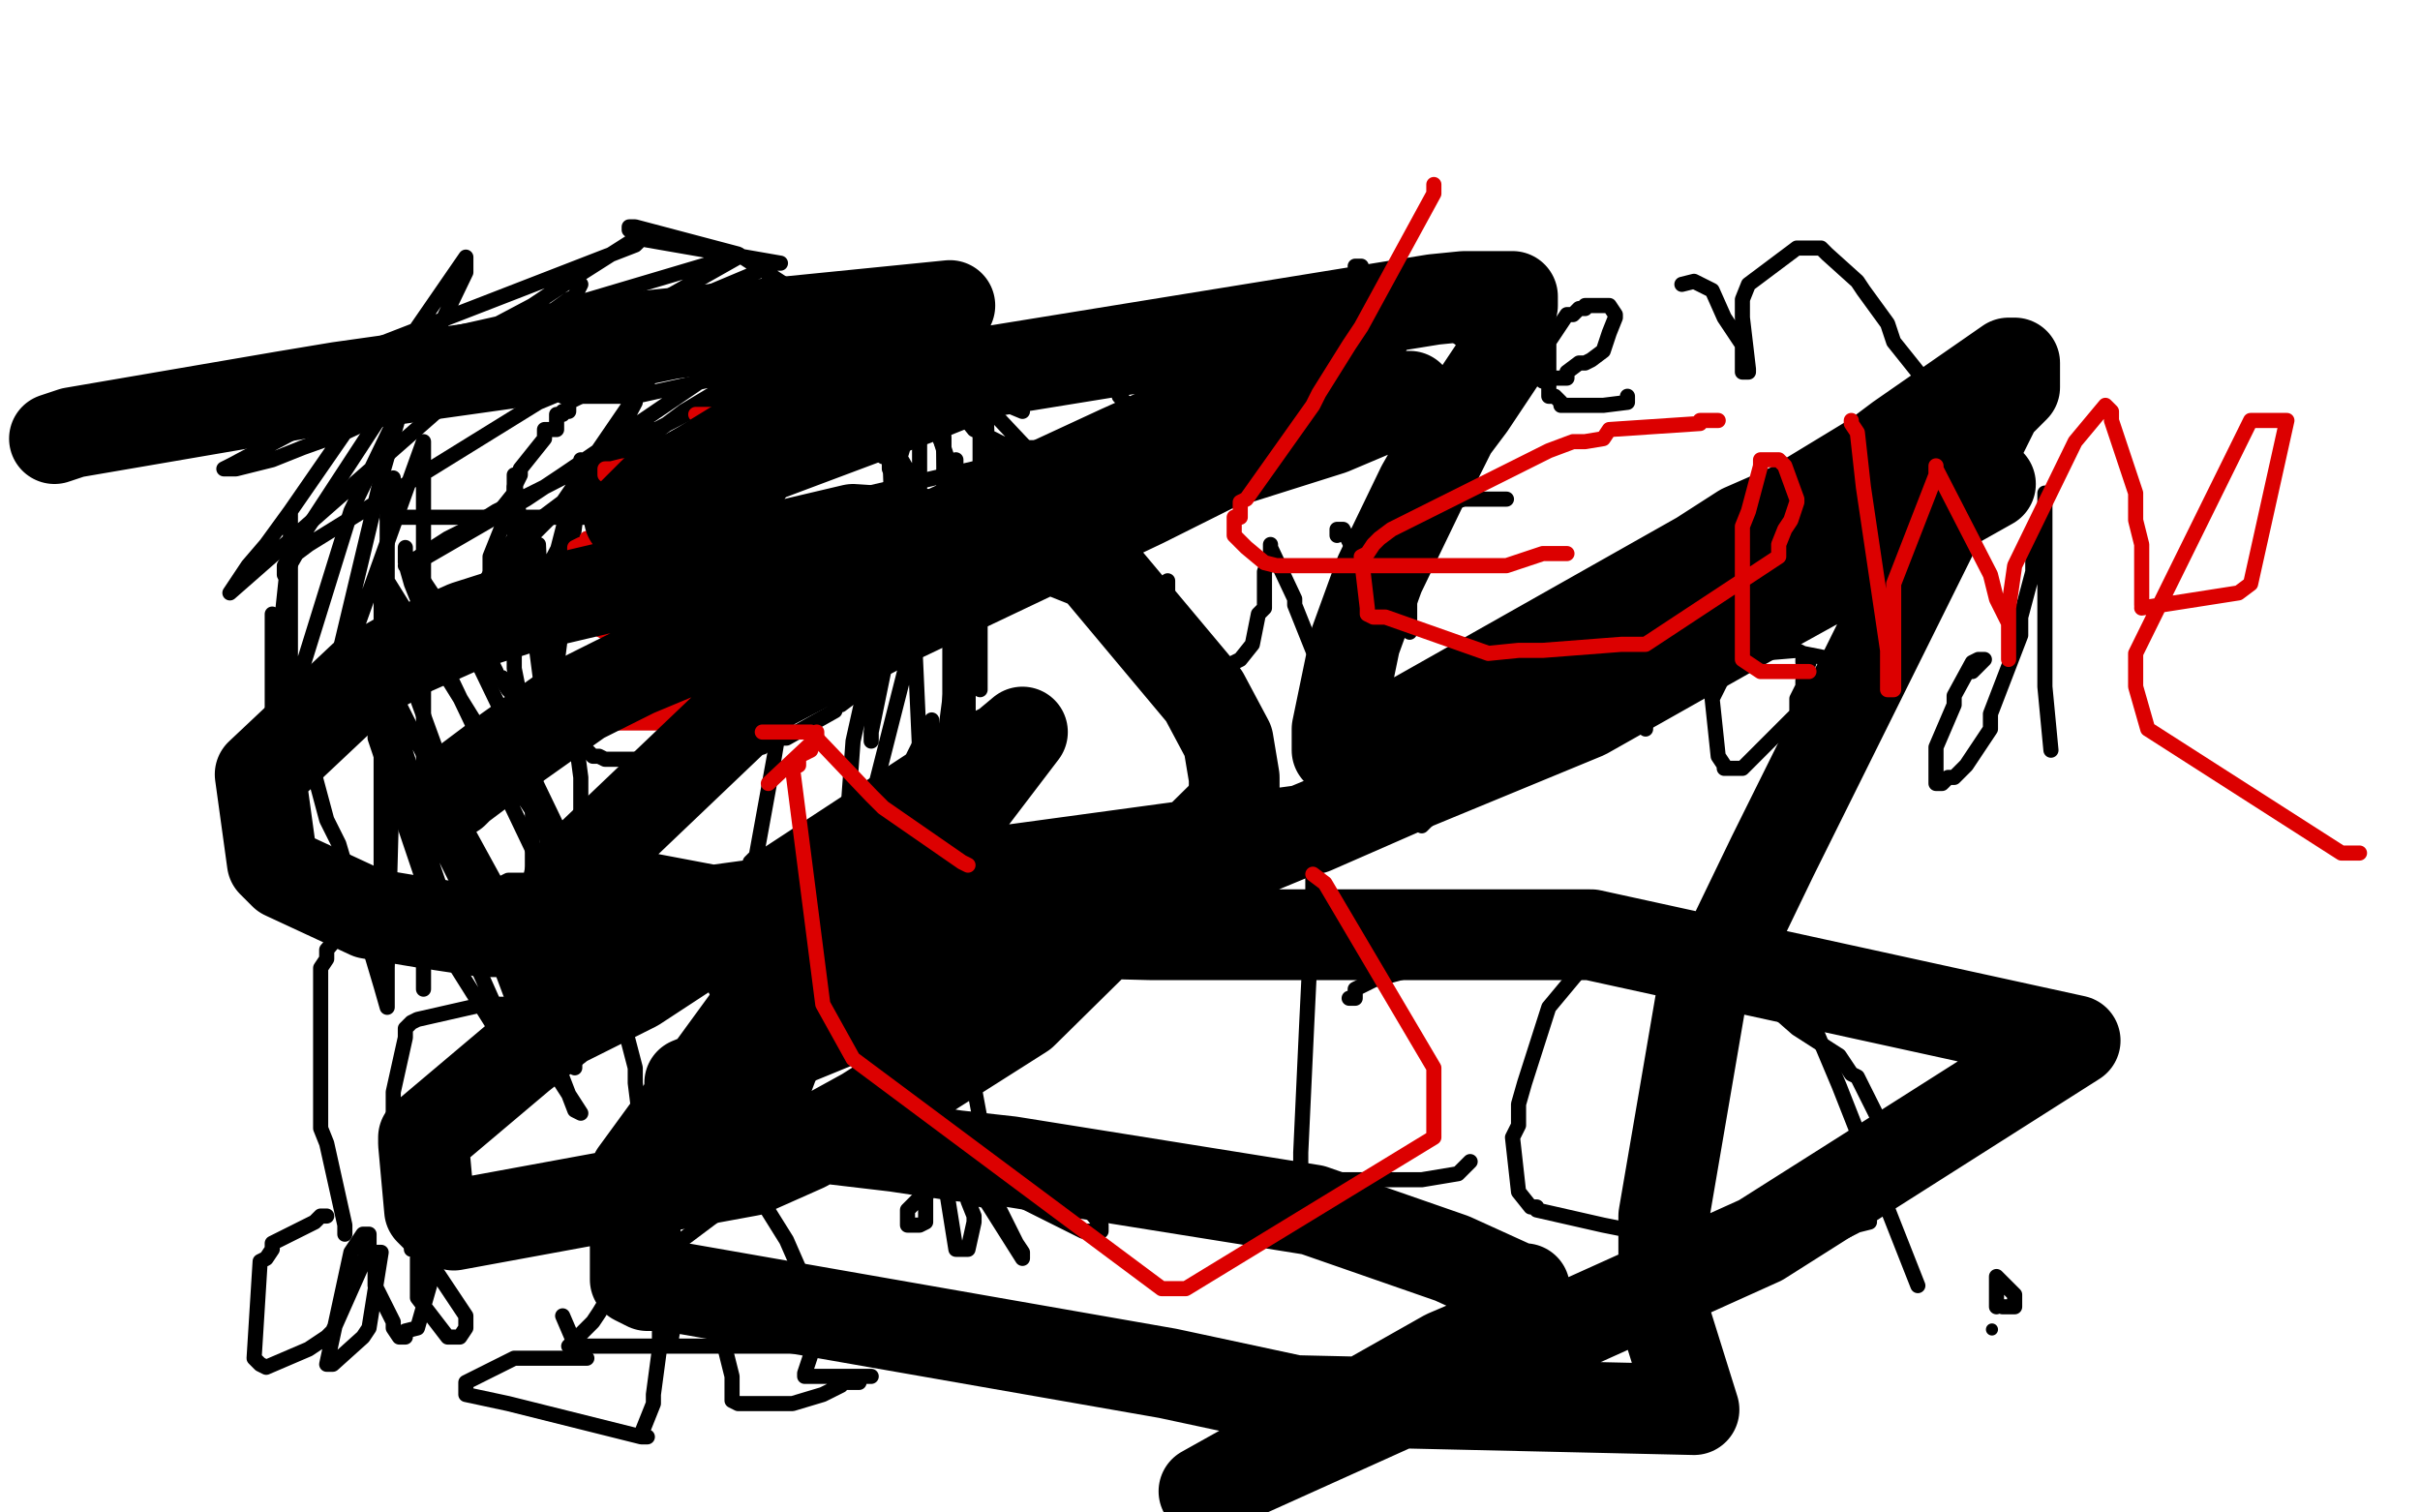 <?xml version="1.0" standalone="no"?>
<!DOCTYPE svg PUBLIC "-//W3C//DTD SVG 1.1//EN"
"http://www.w3.org/Graphics/SVG/1.1/DTD/svg11.dtd">

<svg width="800" height="500" version="1.1" xmlns="http://www.w3.org/2000/svg" xmlns:xlink="http://www.w3.org/1999/xlink" style="stroke-antialiasing: false"><desc>This SVG has been created on https://colorillo.com/</desc><rect x='0' y='0' width='800' height='500' style='fill: rgb(255,255,255); stroke-width:0' /><polyline points="236,119 234,119 226,117 220,117 210,123 204,123 204,125 202,126 200,126 198,128 196,128 196,130 192,131 188,133 188,136 186,136 186,137 184,137 184,139 184,140 184,142 180,142 180,143 180,145 172,155 172,157 170,161 170,163 166,168 166,174 162,184 162,187 162,190 162,193 162,195 160,195 160,196 160,198 160,200 160,201 160,203 160,204 160,206 160,207 160,209 160,212 160,213 160,215 160,216 162,218 164,222 164,224 166,224 166,225 168,228 170,230 170,231 172,231 174,233 178,235 178,236 178,238 180,238 180,239 188,241 186,245 186,247 192,248 194,248 196,250 198,250 200,251 204,251 206,251 210,251 214,251 218,251 224,251 226,251 228,251 236,251 250,247 252,247 252,245 256,244 258,244 260,244 276,235 276,233 278,233 282,230 284,228 286,228 286,227 288,224 288,222 290,219 292,218 292,216 294,215 294,209 298,204 298,201 300,200 300,198 300,196 302,193 302,192 302,187 302,186 302,184 302,181 302,180 302,177 302,175 302,174 302,171 300,168 300,166 298,158 296,157 296,155 294,155 294,151 292,151 292,148 290,148 290,145 288,145 288,143 284,140 284,139 282,139 280,134 278,134 274,131 272,128 270,128 268,126 266,125 256,117 254,117 254,116 252,116 250,116 248,116 246,116 244,116 238,114 230,113 228,113 220,111 214,111 212,111 210,111" style="fill: none; stroke: #000000; stroke-width: 5; stroke-linejoin: round; stroke-linecap: round; stroke-antialiasing: false; stroke-antialias: 0; opacity: 1.0"/>
<polyline points="276,120 272,117 272,117 266,111 266,111 258,107 258,107 252,104 250,104 244,104 242,104 242,105 250,105 262,111 264,113 280,119 282,119 284,120 286,120 286,122 284,122 282,122 280,123 270,123 240,117 236,117 232,117 218,117 208,117 210,117 246,116 260,116 256,116 198,128 194,130 186,131 204,131 210,131 260,120 250,125 180,161 170,166 164,169 156,174 148,178 134,187 136,187 174,165 186,157 236,123 256,110 256,111 236,130 226,136 170,178 166,183 160,193 160,196 158,196 160,196 166,187 172,181 184,169 210,131 214,128 214,126 210,130 210,133 182,186 180,193 180,195 178,195 180,192 184,183 192,152 192,154 192,158 182,236 182,241 182,242 180,242 180,238 180,228 180,224 178,180 178,184 180,190 182,253 182,250 170,158 170,157 170,195 170,221 172,231 186,305 186,308 186,309 186,311 186,309 186,306 182,291 178,285 146,218 144,212 138,198 136,193 134,186 134,181 134,183 158,219 184,273 186,279 188,288 186,283 170,259 164,250 128,192 126,186 126,189 126,213 126,292 126,300 126,298 126,253 128,227 128,169 130,158" style="fill: none; stroke: #000000; stroke-width: 5; stroke-linejoin: round; stroke-linecap: round; stroke-antialiasing: false; stroke-antialias: 0; opacity: 1.0"/>
<polyline points="272,105 272,102 272,102 270,101 270,101 244,84 244,84 210,75 208,75 208,76 212,79 258,87 256,87 248,91 186,117 188,117 198,111 244,85 242,85 178,104 98,122 94,123 96,123 102,122 112,119 210,81 212,79 210,79 188,93 176,101 76,154 74,155 78,155 90,152 100,148 114,143 150,126 188,99 190,98 192,94 190,98 174,110 76,196 82,187 88,180 96,169 114,143 154,85 154,90 116,169 98,227 96,242 96,239 96,235 96,228 96,184 96,169 96,172 96,178 92,216 92,225 90,270 90,276 90,283 90,291 90,288 90,285 90,242 90,203 90,204 108,271 112,279 126,326 128,333 128,332 128,326 128,320 130,247 130,233" style="fill: none; stroke: #000000; stroke-width: 5; stroke-linejoin: round; stroke-linecap: round; stroke-antialiasing: false; stroke-antialias: 0; opacity: 1.0"/>
<polyline points="130,233 130,203" style="fill: none; stroke: #000000; stroke-width: 5; stroke-linejoin: round; stroke-linecap: round; stroke-antialiasing: false; stroke-antialias: 0; opacity: 1.0"/>
<polyline points="134,219 138,231 138,231 162,297 176,324 190,352 190,353 190,346 180,323 176,314 136,241 132,233 128,228 124,224 124,244 148,315 170,350 170,352 170,347 158,320 152,308 146,295 130,248 132,253 166,321 172,337 192,368 190,367 180,341 150,280 140,267 128,230 132,233 134,238 150,268 160,294 176,338 176,333 176,254" style="fill: none; stroke: #000000; stroke-width: 5; stroke-linejoin: round; stroke-linecap: round; stroke-antialiasing: false; stroke-antialias: 0; opacity: 1.0"/>
<polyline points="274,128 280,128 280,128 290,140 290,140 294,145 294,145 318,187 320,187 320,186 318,161 316,158 314,154 312,148 306,134 304,133 304,131 304,133 304,143 304,149 304,158 304,181 304,187 304,207 304,210 304,213 304,209 300,189 294,142 294,145 296,203 288,242 288,244 288,245 288,242 294,184 294,163 300,143 312,111 312,113 312,152 312,171 280,297 278,300 282,245 286,227 294,183 300,158 300,160 300,165 300,172 302,204 304,248 306,262 306,295 306,298 306,292 314,231 316,215 320,168 320,171 320,178 320,206 320,265 320,276 320,294 320,292 320,268 320,256" style="fill: none; stroke: #000000; stroke-width: 5; stroke-linejoin: round; stroke-linecap: round; stroke-antialiasing: false; stroke-antialias: 0; opacity: 1.0"/>
<polyline points="280,96 286,96 286,96 288,96 288,96 308,101 328,111 330,114 324,114 296,108 294,108 296,108 300,108 338,136 314,126 306,122 292,108 294,108 306,114 310,117 342,151 336,149 322,142 318,137 300,114 302,117 318,168 328,198 328,196 326,136 326,126 324,120 324,125 324,131 324,140 324,186 324,227 324,228 324,225 320,193 318,171" style="fill: none; stroke: #000000; stroke-width: 5; stroke-linejoin: round; stroke-linecap: round; stroke-antialiasing: false; stroke-antialias: 0; opacity: 1.0"/>
<polyline points="312,145 312,149 312,149 314,190 314,190 314,218 314,218 314,268 314,268 314,270 314,270 314,271 314,268 314,241 314,230 314,218 314,206 316,154 316,152 316,154 316,196 316,279 314,286 314,291 314,288 314,262 314,250 314,236 314,204 314,195 318,178 318,180 318,200 320,212 320,221 320,254 320,265 320,288 316,292 316,295 316,294 316,283 316,260 316,254 314,245 314,260 314,297 312,302 306,315 306,318 306,321 306,320 306,300 306,292 306,274 306,242 306,247 306,253 296,306 294,309 292,315 292,306 294,288 294,282 296,268 296,271 296,279 288,314 284,318 276,332 276,333 276,330 276,326 278,321 288,283 298,259 302,250 308,238 308,239 308,256 306,270 300,298 300,305 290,323 290,326 290,324 294,306 298,295 300,285 306,276 308,265 320,241 320,242 314,257 310,265 270,349 264,365 264,364 268,353 268,347 274,330 280,312 294,271 294,265" style="fill: none; stroke: #000000; stroke-width: 5; stroke-linejoin: round; stroke-linecap: round; stroke-antialiasing: false; stroke-antialias: 0; opacity: 1.0"/>
<polyline points="210,113 208,113 208,113 190,128 190,128 178,133 178,133 102,180 98,183 94,190 94,187 98,180 102,174 136,122 136,120 136,125 134,130 126,158 110,225 110,235 110,230 112,224 122,196 140,146 140,149 140,165 140,172 140,265 140,279 140,305 140,314 140,327" style="fill: none; stroke: #000000; stroke-width: 5; stroke-linejoin: round; stroke-linecap: round; stroke-antialiasing: false; stroke-antialias: 0; opacity: 1.0"/>
<polyline points="262,152 262,155 256,166 256,168 266,168 326,154 328,151 338,148 344,148 358,145" style="fill: none; stroke: #000000; stroke-width: 5; stroke-linejoin: round; stroke-linecap: round; stroke-antialiasing: false; stroke-antialias: 0; opacity: 1.0"/>
<polyline points="216,142 218,145 218,145 228,168 230,168 234,169 228,169 224,171 128,171" style="fill: none; stroke: #000000; stroke-width: 5; stroke-linejoin: round; stroke-linecap: round; stroke-antialiasing: false; stroke-antialias: 0; opacity: 1.0"/>
<polyline points="212,192 210,192 210,192 204,189 204,189 204,187 204,186 208,186 208,192 208,193 208,195 206,196 204,196 202,196 200,196 198,196 198,195" style="fill: none; stroke: #000000; stroke-width: 5; stroke-linejoin: round; stroke-linecap: round; stroke-antialiasing: false; stroke-antialias: 0; opacity: 1.0"/>
<polyline points="268,178 268,177 268,177 266,172 268,171 272,171 274,172 274,174 274,178 276,180 296,184 308,174" style="fill: none; stroke: #000000; stroke-width: 5; stroke-linejoin: round; stroke-linecap: round; stroke-antialiasing: false; stroke-antialias: 0; opacity: 1.0"/>
<polyline points="214,216 214,203 214,203 226,189 236,184 268,180 270,180 280,183 300,196" style="fill: none; stroke: #000000; stroke-width: 5; stroke-linejoin: round; stroke-linecap: round; stroke-antialiasing: false; stroke-antialias: 0; opacity: 1.0"/>
<polyline points="234,143 242,139 242,139 242,137 250,136 248,136 242,139 236,140 254,134 260,131 258,133 254,133 256,133 286,134 284,136 284,137 282,137 274,139 288,140 288,142 288,143 286,143 282,143 274,143 276,143 278,143 280,143 284,148 284,149 282,149 268,154 266,154 268,154 270,154 272,154 276,154 274,154 268,152 264,152 254,148 254,146 256,145 262,139 260,139 256,139 244,137 242,137 230,137 232,137 246,139 252,139 250,140 250,142 234,151 232,151 234,152 236,152 244,155 246,155 248,155 246,155 242,163 238,163 240,163 242,163 246,166 240,169 238,171 242,171 246,171 248,172 246,172 240,174 232,174 230,174 228,174 226,175 210,177 212,177 214,177 216,177 216,178" style="fill: none; stroke: #dc0000; stroke-width: 5; stroke-linejoin: round; stroke-linecap: round; stroke-antialiasing: false; stroke-antialias: 0; opacity: 1.0"/>
<polyline points="200,157 200,155 200,155 202,155 202,155 206,154 208,154 210,154 222,154 222,155 210,161 212,161 214,161 214,163" style="fill: none; stroke: #dc0000; stroke-width: 5; stroke-linejoin: round; stroke-linecap: round; stroke-antialiasing: false; stroke-antialias: 0; opacity: 1.0"/>
<polyline points="198,178 194,178 194,178 194,180 194,180 192,180 190,181 190,183 198,184 198,186 198,187 198,189 196,190 196,192 194,193 196,195 198,195 200,195 200,198 198,198 198,200 198,201 198,203 202,203 202,204 200,206 198,206 196,206 196,207 202,210 202,212 202,213 198,216 196,219 196,222 198,222 200,224 202,224 202,225 200,227 200,228 194,231 192,231 194,231 196,231 202,233 202,235 202,236 198,238 196,238 198,236 208,236 208,238 202,238 200,239 198,239 204,239 218,239 220,239 222,239 220,239 218,239 216,239 214,238 222,236 242,236 246,236 242,236 236,238 232,238 222,239 224,239 236,235 230,235 214,235 214,233 218,230 218,228 216,228 204,222 206,222 220,222 228,221 226,221 224,221 222,221 224,221 234,221 232,221 230,221 224,221 226,219 232,215 228,213 224,213 222,207 224,207 226,207 228,207 230,207 236,204 234,204 230,204 230,201 232,200 236,198 250,193 244,193 242,193 242,192 256,190 254,190 250,190 244,189 260,187 262,187 262,189 260,189 274,189 274,190 272,190 274,192 278,192 278,193 276,196 274,196 272,196 278,196 280,196 278,196 268,201 266,203 268,203 268,204 268,206 268,207 264,213 266,213 270,213 272,213 268,218 256,222 260,222 262,222 260,222 262,222 264,222 268,222 266,222 264,222 250,225 250,227 250,225 252,225 254,225 252,225 242,225 242,224 250,221 242,221 238,221 244,218 250,216 248,216 246,216 244,216 240,213 242,213 242,212 244,212 268,200 270,198 270,196 268,196 262,196 256,196 258,195 262,193 270,192 268,192 256,198 236,207 240,207 258,207 262,207 260,209 252,210 250,212 240,212 242,212 244,212 248,212 256,212 258,212 262,212 260,218 250,221 246,222 248,222 250,222 252,222 252,227 250,228 238,233 220,235 224,235 226,235 228,235 230,235 232,233 230,233 222,233 220,233 224,233 236,230 244,227 250,227 256,224 254,224 246,225 230,227 228,227 230,227" style="fill: none; stroke: #dc0000; stroke-width: 5; stroke-linejoin: round; stroke-linecap: round; stroke-antialiasing: false; stroke-antialias: 0; opacity: 1.0"/>
<polyline points="188,241 190,241 190,242 192,257 192,262 192,294 192,295 194,295" style="fill: none; stroke: #000000; stroke-width: 5; stroke-linejoin: round; stroke-linecap: round; stroke-antialiasing: false; stroke-antialias: 0; opacity: 1.0"/>
<polyline points="258,238 256,250 250,283 248,285 248,289 250,288 268,279 308,280 312,280 314,282 314,305 314,311 316,321 316,327 324,370 324,372 324,375 324,379 324,381 324,382" style="fill: none; stroke: #000000; stroke-width: 5; stroke-linejoin: round; stroke-linecap: round; stroke-antialiasing: false; stroke-antialias: 0; opacity: 1.0"/>
<polyline points="192,291 168,291 166,292 120,300 108,314 108,317 106,320 106,373 108,378 110,387 114,405 114,407 114,408" style="fill: none; stroke: #000000; stroke-width: 5; stroke-linejoin: round; stroke-linecap: round; stroke-antialiasing: false; stroke-antialias: 0; opacity: 1.0"/>
<polyline points="136,410 136,408 136,394 136,391" style="fill: none; stroke: #000000; stroke-width: 5; stroke-linejoin: round; stroke-linecap: round; stroke-antialiasing: false; stroke-antialias: 0; opacity: 1.0"/>
<polyline points="136,413 136,411 136,411 136,410 136,410" style="fill: none; stroke: #000000; stroke-width: 5; stroke-linejoin: round; stroke-linecap: round; stroke-antialiasing: false; stroke-antialias: 0; opacity: 1.0"/>
<polyline points="136,391 136,387 130,370 130,367 130,364 130,361 134,343 134,340 136,338 138,337 160,332 166,332 172,332 178,332 184,330 192,330 194,330 196,330" style="fill: none; stroke: #000000; stroke-width: 5; stroke-linejoin: round; stroke-linecap: round; stroke-antialiasing: false; stroke-antialias: 0; opacity: 1.0"/>
<polyline points="202,330 204,330 210,353 210,358 214,390 214,391 214,417" style="fill: none; stroke: #000000; stroke-width: 5; stroke-linejoin: round; stroke-linecap: round; stroke-antialiasing: false; stroke-antialias: 0; opacity: 1.0"/>
<polyline points="246,397 246,394 242,365 242,364 238,332 238,330 236,326 242,326 262,324 264,324 294,337 298,340 308,356 310,359 312,361 314,378 314,379 314,381 316,381 316,382" style="fill: none; stroke: #000000; stroke-width: 5; stroke-linejoin: round; stroke-linecap: round; stroke-antialiasing: false; stroke-antialias: 0; opacity: 1.0"/>
<polyline points="316,378 312,385 312,385 306,391 306,393 306,394 300,400 300,402 300,404 300,405 302,405 304,405 306,404 306,402 306,399 306,396 308,390 308,388 310,385 312,388 316,413 318,413 320,413 322,404 322,402 320,397 320,396 320,393 322,396 326,397 338,416 338,414 336,411 326,391 328,391 336,396 338,397 358,407 364,407 364,405 360,400 352,394 312,378" style="fill: none; stroke: #000000; stroke-width: 5; stroke-linejoin: round; stroke-linecap: round; stroke-antialiasing: false; stroke-antialias: 0; opacity: 1.0"/>
<polyline points="130,402 136,410 136,410 138,411 138,411 154,435 154,437 154,439 152,442 150,442 148,442 138,429 138,416 140,414 140,410 140,411 142,423 142,425 138,439 134,440 134,442 132,442 130,439 130,437 124,425 124,423 124,414 126,414 122,439 120,442 110,451 108,451 116,414 120,408 122,408 122,410 122,413 110,440 108,442 102,446 88,452 86,451 84,449 86,417 88,416 90,413 90,411 104,404 106,402 108,402" style="fill: none; stroke: #000000; stroke-width: 5; stroke-linejoin: round; stroke-linecap: round; stroke-antialiasing: false; stroke-antialias: 0; opacity: 1.0"/>
<polyline points="212,410 212,411 198,434 196,437 188,445 190,445 244,445 248,445 274,445 274,442 260,410 250,394 248,394" style="fill: none; stroke: #000000; stroke-width: 5; stroke-linejoin: round; stroke-linecap: round; stroke-antialiasing: false; stroke-antialias: 0; opacity: 1.0"/>
<polyline points="210,420 212,420 212,420 224,411 224,411 240,399 240,399 244,396 244,396 246,396 248,394 248,396" style="fill: none; stroke: #000000; stroke-width: 5; stroke-linejoin: round; stroke-linecap: round; stroke-antialiasing: false; stroke-antialias: 0; opacity: 1.0"/>
<polyline points="220,443 222,443 222,443 222,442 222,442 224,431 224,429 224,426 224,428 228,434 230,435 242,443" style="fill: none; stroke: #000000; stroke-width: 5; stroke-linejoin: round; stroke-linecap: round; stroke-antialiasing: false; stroke-antialias: 0; opacity: 1.0"/>
<polyline points="218,439 218,442 218,442 218,443 218,443 218,446 218,446 216,461 216,464 214,469 212,474 214,475 212,475 168,464 154,461 154,458 154,457 170,449 172,449 190,449 192,449 194,449 192,449 186,435" style="fill: none; stroke: #000000; stroke-width: 5; stroke-linejoin: round; stroke-linecap: round; stroke-antialiasing: false; stroke-antialias: 0; opacity: 1.0"/>
<polyline points="238,439 242,455 242,455 242,457 242,457 242,458 242,458 242,463 242,463 244,464 248,464 250,464 254,464 256,464 258,464 262,464 272,461 278,458 278,457 284,457 284,455 288,455 286,455 284,455 282,455 274,455 268,455 266,455 266,454 268,448 268,446 268,442 270,442 270,437 272,437" style="fill: none; stroke: #000000; stroke-width: 5; stroke-linejoin: round; stroke-linecap: round; stroke-antialiasing: false; stroke-antialias: 0; opacity: 1.0"/>
<polyline points="370,131 372,133 384,151 386,151 388,151 390,148 394,134 398,120 398,119 398,117 400,117 402,117 412,136 416,140 422,154 422,152 432,116 434,114 436,104" style="fill: none; stroke: #000000; stroke-width: 5; stroke-linejoin: round; stroke-linecap: round; stroke-antialiasing: false; stroke-antialias: 0; opacity: 1.0"/>
<polyline points="448,88 450,88 450,88 454,99 458,102 464,128 464,130 468,143 468,142 460,125 460,122 464,111 478,108 480,110 484,113 492,130 492,131 492,134 494,139" style="fill: none; stroke: #000000; stroke-width: 5; stroke-linejoin: round; stroke-linecap: round; stroke-antialiasing: false; stroke-antialias: 0; opacity: 1.0"/>
<polyline points="510,126 512,126 512,126 514,125 514,125 516,125 516,125 518,125 518,125 518,123 518,123 522,120 522,120 524,120 526,119 530,116 532,110 534,105 534,104 532,101 530,101 528,101 526,101 524,101 524,102 522,102 520,104 518,104 512,113 512,116 512,119 512,120 512,122 512,123 512,126 512,131 514,131 516,133 516,134 518,134 520,134 528,134 530,134 538,133 538,131" style="fill: none; stroke: #000000; stroke-width: 5; stroke-linejoin: round; stroke-linecap: round; stroke-antialiasing: false; stroke-antialias: 0; opacity: 1.0"/>
<polyline points="556,94 560,93 560,93 566,96 566,96 570,105 570,105 576,114 576,116 576,120 576,123 578,123 578,122 576,105 576,104 576,99 578,94 594,82 596,82 602,82 604,84 614,93 616,96 624,107 626,113 634,123" style="fill: none; stroke: #000000; stroke-width: 5; stroke-linejoin: round; stroke-linecap: round; stroke-antialiasing: false; stroke-antialias: 0; opacity: 1.0"/>
<polyline points="386,192 386,193 386,198 390,219 390,221 392,221 392,222 402,222 410,218 414,213 416,203 418,201 418,196 418,189 420,184 420,181 420,180 420,181 428,198 428,200 434,215" style="fill: none; stroke: #000000; stroke-width: 5; stroke-linejoin: round; stroke-linecap: round; stroke-antialiasing: false; stroke-antialias: 0; opacity: 1.0"/>
<polyline points="442,177 442,175 442,175 444,175 454,195 466,209 466,207 466,183 466,169 470,169 484,165 486,165 494,165 498,165" style="fill: none; stroke: #000000; stroke-width: 5; stroke-linejoin: round; stroke-linecap: round; stroke-antialiasing: false; stroke-antialias: 0; opacity: 1.0"/>
<polyline points="472,242 470,250 470,250 470,259 470,259 470,268 470,270 470,273 472,271 492,228 492,227 500,227 506,231 508,235 512,245 512,248 512,247 530,222 538,221 542,221 544,236 544,241" style="fill: none; stroke: #000000; stroke-width: 5; stroke-linejoin: round; stroke-linecap: round; stroke-antialiasing: false; stroke-antialias: 0; opacity: 1.0"/>
<polyline points="574,219 572,219 566,231 568,250 570,253 570,254 574,254 576,254 580,250 594,236 594,231 596,227 596,225 598,219 598,218 596,218 596,219 598,227 598,230 602,238 602,239 602,241 602,242 602,244" style="fill: none; stroke: #000000; stroke-width: 5; stroke-linejoin: round; stroke-linecap: round; stroke-antialiasing: false; stroke-antialias: 0; opacity: 1.0"/>
<polyline points="652,222 656,218 656,218 654,218 654,218 652,219 646,230 646,233 640,247 640,250 640,257 640,259 642,259 644,257 646,257 650,253 658,241 658,236 668,210 668,204 672,189 672,187 672,184 674,181 674,178 676,175 676,169 676,166 676,163 676,166 676,222 676,227 678,248" style="fill: none; stroke: #000000; stroke-width: 5; stroke-linejoin: round; stroke-linecap: round; stroke-antialiasing: false; stroke-antialias: 0; opacity: 1.0"/>
<circle cx="570.5" cy="215.5" r="2" style="fill: #000000; stroke-antialiasing: false; stroke-antialias: 0; opacity: 1.0"/>
<polyline points="434,289 434,297 434,297 432,338 430,381 430,382 430,385 430,390 432,390 436,390 440,390 460,390 468,390 470,390 482,388 486,384" style="fill: none; stroke: #000000; stroke-width: 5; stroke-linejoin: round; stroke-linecap: round; stroke-antialiasing: false; stroke-antialias: 0; opacity: 1.0"/>
<polyline points="530,320 528,320 528,320 522,321 522,321 512,333 504,358 502,365 502,372 500,376 502,394 506,399 508,399 508,400 530,405 540,407 564,407 588,407 610,407 614,405 618,404 618,402 618,400 618,397 620,391 620,379 622,372 618,364 614,356 612,355 610,352 608,349 594,340 586,333 582,330 542,318 534,317 528,317 510,317 490,317 476,318 454,324 448,327 448,330 446,330" style="fill: none; stroke: #000000; stroke-width: 5; stroke-linejoin: round; stroke-linecap: round; stroke-antialiasing: false; stroke-antialias: 0; opacity: 1.0"/>
<polyline points="576,282 576,283 576,283 608,359 608,359 634,425" style="fill: none; stroke: #000000; stroke-width: 5; stroke-linejoin: round; stroke-linecap: round; stroke-antialiasing: false; stroke-antialias: 0; opacity: 1.0"/>
<circle cx="658.5" cy="439.5" r="2" style="fill: #000000; stroke-antialiasing: false; stroke-antialias: 0; opacity: 1.0"/>
<polyline points="660,432 660,423 660,423 660,422 666,428 666,431 666,432 662,432" style="fill: none; stroke: #000000; stroke-width: 5; stroke-linejoin: round; stroke-linecap: round; stroke-antialiasing: false; stroke-antialias: 0; opacity: 1.0"/>
<polyline points="572,219 578,219 578,219 582,216 582,216 594,215 596,216 606,218 608,218" style="fill: none; stroke: #000000; stroke-width: 5; stroke-linejoin: round; stroke-linecap: round; stroke-antialiasing: false; stroke-antialias: 0; opacity: 1.0"/>
<polyline points="18,145 24,143 24,143 94,131 112,128 176,119 214,111 314,101 312,102 308,105 302,111 294,116 232,154 216,163 208,171 210,171 230,161 242,155 306,131 326,123 474,99 484,98 500,98 500,99 500,101 498,110 498,116 486,134 480,142 474,154 470,161 456,190 448,212 442,241 442,248 444,248 446,250 450,250 454,245 562,184 576,175 592,168 620,151 628,145 664,120 666,120 666,122 666,128 660,134 586,283 572,312 564,323 562,332 550,402 550,422 550,434 560,466 428,463 386,454 226,426 218,425 214,425 210,423 210,417 210,408 210,402 210,388 264,314 276,305 314,273 322,263 338,242 332,247 326,250 210,326 196,333 186,338 172,349 140,376 140,378 142,400 146,404 150,405 248,387 266,379 286,368 338,335 406,268 408,262 408,257 406,245 398,230 362,187 352,183 346,180 334,178 312,177 282,175 176,200 154,207 136,215 120,224 86,256 90,285 94,289 122,302 140,305 160,308 184,308 434,274 482,253 524,233 562,213 602,190 626,177 642,169 658,160 636,172 624,180 586,201 524,236 306,326 272,340 228,358 230,358 236,361 242,364 262,375 296,379 316,382 334,384 434,400 480,416 502,426 504,426 504,428 502,431 492,442 478,448 432,474 398,493 582,410 612,391 686,344 526,309 498,309 418,309 380,309 262,306 188,292 188,291 190,288 254,227 298,204 378,166 402,154 440,142 466,131 458,131 440,130 390,140 370,149 234,212 210,222 192,231 168,248 152,260 150,262" style="fill: none; stroke: #000000; stroke-width: 30; stroke-linejoin: round; stroke-linecap: round; stroke-antialiasing: false; stroke-antialias: 0; opacity: 1.0"/>
<polyline points="474,61 474,63 474,63 474,64 474,64 450,108 446,114 436,130 434,134 412,165 410,166 410,171 408,171 408,174 408,175 408,177 412,181 418,186 422,187 436,187 442,187 474,187 488,187 492,187 498,187 510,183 518,183" style="fill: none; stroke: #dc0000; stroke-width: 5; stroke-linejoin: round; stroke-linecap: round; stroke-antialiasing: false; stroke-antialias: 0; opacity: 1.0"/>
<polyline points="568,139 562,139 562,139 562,140 562,140 532,142 532,142 530,145 530,145 524,146 524,146 520,146 520,146 512,149 512,149 460,175 456,178 454,180 452,183 450,184 452,201 452,203 454,204 458,204 492,216 502,215 510,215 536,213 544,213 588,184 588,180 590,175 592,172 594,166 594,165 590,154 588,152 586,152 582,152 582,154 578,169 576,174 576,204 576,207 576,215 576,218 582,222 598,222" style="fill: none; stroke: #dc0000; stroke-width: 5; stroke-linejoin: round; stroke-linecap: round; stroke-antialiasing: false; stroke-antialias: 0; opacity: 1.0"/>
<polyline points="612,139 612,140 612,140 614,143 614,143 616,161 616,161 624,215 624,227 624,228 626,228 626,224 626,216 626,210 626,193 640,157 640,154 640,155 658,190 660,198 664,206 664,210 664,215 664,218 664,216 664,210 664,201 666,187 686,146 696,134 698,136 698,139 706,163 706,172 708,180 708,200" style="fill: none; stroke: #dc0000; stroke-width: 5; stroke-linejoin: round; stroke-linecap: round; stroke-antialiasing: false; stroke-antialias: 0; opacity: 1.0"/>
<polyline points="708,201 740,196 744,193 756,139 744,139 706,216 706,227 710,241 774,282 778,282 780,282" style="fill: none; stroke: #dc0000; stroke-width: 5; stroke-linejoin: round; stroke-linecap: round; stroke-antialiasing: false; stroke-antialias: 0; opacity: 1.0"/>
<polyline points="434,289 438,292 438,292 474,353 474,353 474,376 474,376 392,426 384,426 282,350 272,332 262,254 264,253 264,250 268,248 270,242 270,244 254,259" style="fill: none; stroke: #dc0000; stroke-width: 5; stroke-linejoin: round; stroke-linecap: round; stroke-antialiasing: false; stroke-antialias: 0; opacity: 1.0"/>
<polyline points="252,242 254,242 254,242 268,242 268,242 288,263 288,263 292,267 292,267 318,285 320,286" style="fill: none; stroke: #dc0000; stroke-width: 5; stroke-linejoin: round; stroke-linecap: round; stroke-antialiasing: false; stroke-antialias: 0; opacity: 1.0"/>
</svg>
